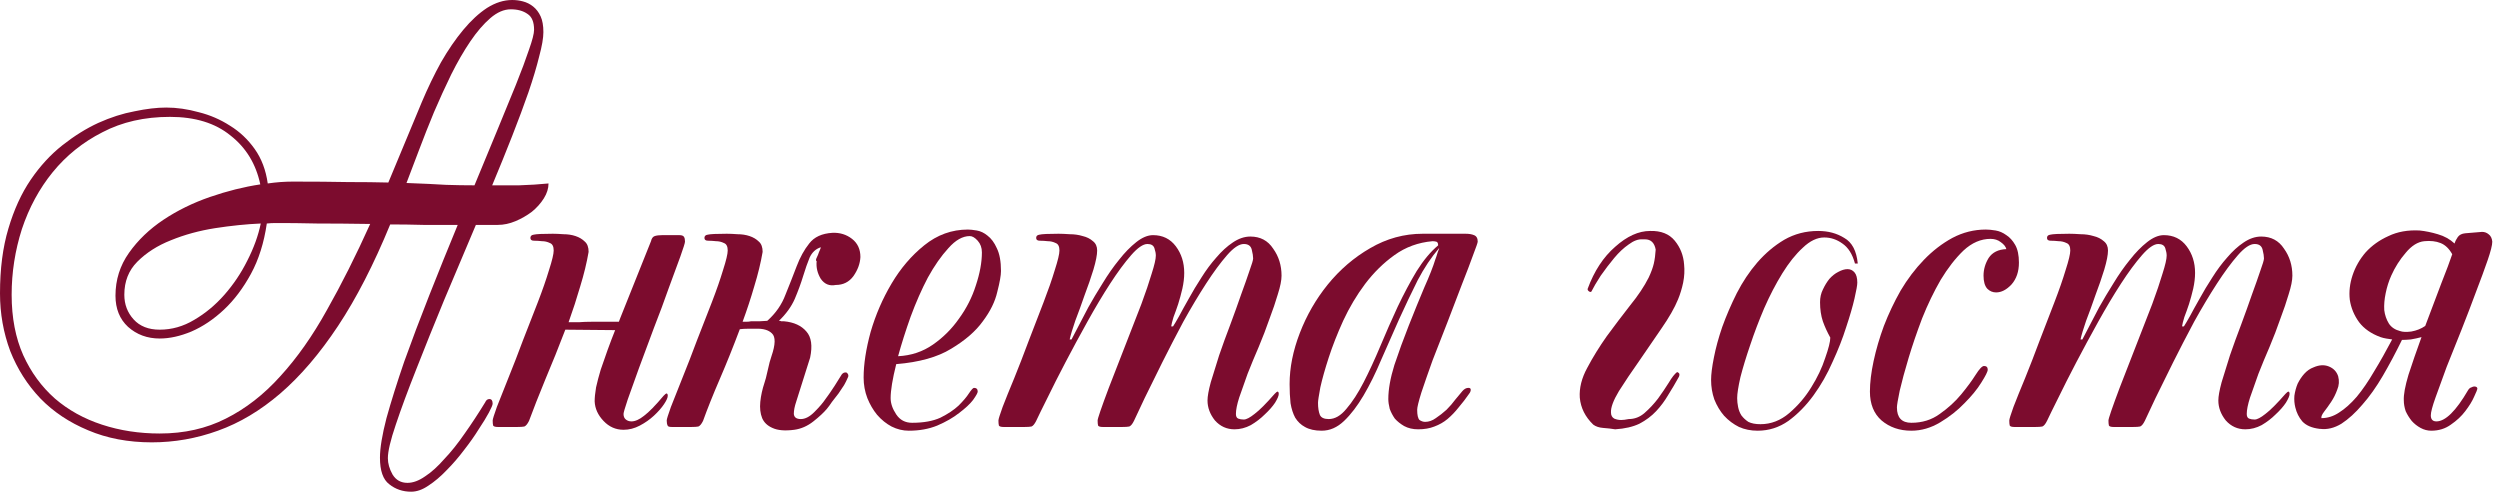 <?xml version="1.0" encoding="UTF-8"?> <svg xmlns="http://www.w3.org/2000/svg" width="251" height="50" viewBox="0 0 251 50" fill="none"> <path d="M55.071 18.419C55.071 18.918 54.915 19.417 54.603 19.915C54.292 20.414 53.886 20.866 53.388 21.271C52.889 21.645 52.344 21.957 51.752 22.206C51.159 22.455 50.567 22.58 49.975 22.58H47.778C46.718 25.104 45.659 27.613 44.599 30.107C43.57 32.6 42.635 34.922 41.794 37.072C40.953 39.192 40.267 41.046 39.737 42.635C39.207 44.194 38.942 45.316 38.942 46.001C38.942 46.531 39.098 47.077 39.41 47.638C39.753 48.199 40.251 48.479 40.906 48.479C41.467 48.479 42.059 48.261 42.682 47.825C43.306 47.419 43.944 46.843 44.599 46.095C45.285 45.378 45.97 44.521 46.656 43.524C47.342 42.557 48.027 41.513 48.713 40.392C48.806 40.173 48.947 40.064 49.134 40.064C49.352 40.064 49.461 40.22 49.461 40.532C49.461 40.656 49.336 40.953 49.087 41.42C48.837 41.887 48.495 42.448 48.058 43.103C47.653 43.757 47.17 44.443 46.609 45.16C46.048 45.908 45.456 46.593 44.833 47.217C44.24 47.84 43.633 48.354 43.009 48.76C42.417 49.165 41.841 49.367 41.28 49.367C40.438 49.367 39.706 49.118 39.083 48.619C38.459 48.152 38.148 47.264 38.148 45.955C38.148 44.989 38.366 43.664 38.802 41.981C39.27 40.298 39.862 38.412 40.578 36.324C41.326 34.236 42.168 32.008 43.103 29.639C44.038 27.27 44.989 24.917 45.955 22.58C44.801 22.58 43.648 22.58 42.495 22.58C41.373 22.549 40.267 22.533 39.176 22.533C37.524 26.554 35.779 29.951 33.94 32.725C32.101 35.498 30.169 37.758 28.143 39.503C26.148 41.217 24.06 42.464 21.879 43.243C19.728 44.022 17.515 44.412 15.24 44.412C12.872 44.412 10.737 44.007 8.836 43.196C6.966 42.417 5.376 41.358 4.067 40.017C2.758 38.646 1.745 37.057 1.028 35.249C0.343 33.41 0 31.478 0 29.452C0 26.99 0.28 24.824 0.841 22.954C1.402 21.053 2.15 19.417 3.085 18.045C4.02 16.674 5.08 15.521 6.264 14.586C7.449 13.651 8.649 12.903 9.864 12.342C11.111 11.781 12.326 11.391 13.511 11.173C14.695 10.924 15.755 10.799 16.689 10.799C17.749 10.799 18.84 10.955 19.962 11.267C21.084 11.547 22.128 11.999 23.094 12.622C24.06 13.214 24.886 13.994 25.572 14.96C26.258 15.926 26.694 17.079 26.881 18.419C27.317 18.357 27.738 18.31 28.143 18.279C28.579 18.248 29 18.232 29.405 18.232C31.556 18.232 33.395 18.248 34.922 18.279C36.48 18.279 37.836 18.295 38.989 18.326L42.355 10.238C42.947 8.836 43.586 7.511 44.272 6.264C44.989 5.018 45.736 3.927 46.516 2.992C47.295 2.057 48.09 1.325 48.9 0.795C49.741 0.265 50.583 0 51.424 0C51.798 0 52.157 0.047 52.499 0.14C52.873 0.234 53.216 0.405 53.528 0.654C53.84 0.904 54.089 1.231 54.276 1.636C54.463 2.041 54.556 2.571 54.556 3.226C54.556 3.818 54.416 4.628 54.136 5.657C53.886 6.685 53.528 7.885 53.06 9.256C52.593 10.597 52.048 12.061 51.424 13.651C50.801 15.24 50.131 16.892 49.414 18.606C50.224 18.606 51.128 18.606 52.126 18.606C53.154 18.575 54.136 18.513 55.071 18.419ZM11.594 29.686C11.594 28.096 12.046 26.663 12.95 25.385C13.853 24.107 15.007 23.001 16.409 22.066C17.811 21.131 19.37 20.367 21.084 19.775C22.798 19.183 24.481 18.762 26.133 18.513C25.697 16.456 24.699 14.82 23.141 13.604C21.614 12.357 19.588 11.734 17.064 11.734C14.508 11.734 12.248 12.248 10.285 13.277C8.321 14.274 6.654 15.614 5.283 17.297C3.943 18.949 2.914 20.85 2.197 23.001C1.512 25.151 1.169 27.348 1.169 29.592C1.169 31.899 1.558 33.925 2.337 35.67C3.117 37.384 4.176 38.833 5.516 40.017C6.857 41.171 8.43 42.043 10.238 42.635C12.046 43.228 13.978 43.524 16.035 43.524C18.497 43.524 20.71 43.025 22.673 42.028C24.668 41.03 26.491 39.612 28.143 37.773C29.826 35.935 31.384 33.722 32.818 31.135C34.283 28.548 35.732 25.665 37.166 22.486C35.171 22.455 33.395 22.44 31.836 22.44C30.309 22.409 29.172 22.393 28.424 22.393C28.174 22.393 27.909 22.393 27.629 22.393C27.348 22.393 27.068 22.409 26.787 22.44C26.507 24.372 25.977 26.055 25.198 27.489C24.419 28.922 23.515 30.122 22.486 31.088C21.458 32.054 20.367 32.787 19.214 33.286C18.092 33.753 17.032 33.987 16.035 33.987C14.788 33.987 13.729 33.597 12.856 32.818C12.015 32.039 11.594 30.995 11.594 29.686ZM40.812 18.372C42.495 18.435 43.82 18.497 44.786 18.559C45.752 18.591 46.703 18.606 47.638 18.606C48.417 16.705 49.165 14.898 49.882 13.183C50.598 11.438 51.237 9.88 51.798 8.508C52.359 7.106 52.796 5.937 53.107 5.002C53.45 4.036 53.621 3.366 53.621 2.992C53.621 2.213 53.403 1.683 52.967 1.402C52.531 1.091 51.97 0.935 51.284 0.935C50.598 0.935 49.913 1.231 49.227 1.823C48.541 2.415 47.871 3.195 47.217 4.161C46.562 5.127 45.923 6.233 45.3 7.48C44.708 8.695 44.131 9.958 43.57 11.267C43.041 12.544 42.542 13.807 42.074 15.053C41.607 16.3 41.186 17.406 40.812 18.372ZM16.035 33.099C17.25 33.099 18.404 32.771 19.494 32.117C20.616 31.462 21.629 30.621 22.533 29.592C23.437 28.564 24.201 27.426 24.824 26.18C25.478 24.902 25.93 23.655 26.18 22.44C24.746 22.502 23.219 22.658 21.598 22.907C20.009 23.157 18.528 23.562 17.157 24.123C15.817 24.652 14.695 25.369 13.791 26.273C12.918 27.146 12.482 28.252 12.482 29.592C12.482 30.558 12.794 31.384 13.417 32.07C14.04 32.756 14.913 33.099 16.035 33.099Z" fill="#7C0C2E"></path> <path d="M65.36 24.216C65.423 23.936 65.547 23.764 65.734 23.702C65.921 23.64 66.171 23.608 66.482 23.608H68.212C68.461 23.608 68.617 23.671 68.68 23.795C68.742 23.889 68.773 24.045 68.773 24.263C68.773 24.388 68.617 24.886 68.306 25.759C67.994 26.632 67.604 27.691 67.137 28.938C66.701 30.184 66.202 31.525 65.641 32.958C65.111 34.392 64.612 35.732 64.145 36.979C63.709 38.194 63.335 39.238 63.023 40.111C62.742 40.953 62.602 41.435 62.602 41.56C62.602 41.809 62.68 41.996 62.836 42.121C62.992 42.246 63.179 42.308 63.397 42.308C63.771 42.308 64.192 42.121 64.659 41.747C65.158 41.373 65.812 40.703 66.623 39.737C66.778 39.581 66.872 39.503 66.903 39.503C66.997 39.503 67.043 39.581 67.043 39.737C67.043 39.924 66.919 40.205 66.669 40.578C66.42 40.953 66.077 41.342 65.641 41.747C65.236 42.121 64.768 42.448 64.238 42.729C63.709 43.009 63.163 43.15 62.602 43.15C61.823 43.15 61.153 42.854 60.592 42.261C60.031 41.669 59.735 41.015 59.704 40.298C59.704 39.924 59.75 39.456 59.844 38.895C59.969 38.334 60.124 37.742 60.311 37.119C60.53 36.465 60.763 35.794 61.013 35.109C61.262 34.423 61.511 33.769 61.761 33.145L56.758 33.099C56.104 34.813 55.434 36.48 54.748 38.101C54.094 39.69 53.548 41.077 53.112 42.261C52.956 42.573 52.8 42.76 52.645 42.822C52.489 42.854 52.255 42.869 51.943 42.869H49.98C49.73 42.869 49.575 42.822 49.512 42.729C49.481 42.604 49.466 42.433 49.466 42.215C49.466 42.09 49.606 41.638 49.886 40.859C50.198 40.049 50.588 39.067 51.055 37.914C51.523 36.761 52.006 35.514 52.504 34.174C53.034 32.834 53.533 31.556 54 30.34C54.468 29.125 54.842 28.05 55.122 27.115C55.434 26.148 55.59 25.494 55.59 25.151C55.59 24.746 55.465 24.497 55.216 24.403C54.966 24.279 54.702 24.216 54.421 24.216C54.141 24.185 53.876 24.169 53.626 24.169C53.377 24.169 53.252 24.076 53.252 23.889C53.252 23.702 53.361 23.593 53.58 23.562C53.829 23.499 54.468 23.468 55.496 23.468C55.808 23.468 56.166 23.484 56.572 23.515C57.008 23.515 57.413 23.577 57.787 23.702C58.161 23.827 58.473 24.014 58.722 24.263C58.971 24.481 59.096 24.824 59.096 25.291C58.909 26.382 58.629 27.535 58.255 28.751C57.912 29.935 57.522 31.135 57.086 32.351C57.366 32.351 57.709 32.351 58.114 32.351C58.519 32.319 58.956 32.304 59.423 32.304C59.891 32.304 60.358 32.304 60.826 32.304C61.324 32.304 61.761 32.304 62.135 32.304C62.166 32.242 62.213 32.117 62.275 31.93L65.36 24.216Z" fill="#7C0C2E"></path> <path d="M76.568 25.291C76.381 26.382 76.101 27.535 75.727 28.751C75.384 29.935 74.994 31.119 74.558 32.304C74.683 32.304 74.807 32.304 74.932 32.304C75.088 32.304 75.244 32.288 75.399 32.257C75.586 32.257 75.867 32.257 76.241 32.257C76.615 32.226 76.88 32.21 77.036 32.21C77.877 31.462 78.485 30.59 78.859 29.592C79.264 28.595 79.638 27.645 79.981 26.741C80.324 25.837 80.744 25.073 81.243 24.45C81.742 23.795 82.521 23.437 83.581 23.375C84.329 23.343 84.983 23.546 85.544 23.982C86.105 24.419 86.385 25.026 86.385 25.806C86.354 26.46 86.121 27.099 85.684 27.722C85.248 28.314 84.656 28.611 83.908 28.611C83.284 28.735 82.786 28.533 82.412 28.003C82.069 27.442 81.929 26.85 81.991 26.226C81.929 26.195 81.913 26.117 81.944 25.993C82.007 25.868 82.069 25.728 82.131 25.572C82.194 25.385 82.256 25.229 82.318 25.104C82.381 24.949 82.412 24.855 82.412 24.824C81.913 24.98 81.539 25.323 81.29 25.852C81.072 26.382 80.853 27.006 80.635 27.722C80.417 28.439 80.137 29.203 79.794 30.013C79.451 30.792 78.921 31.525 78.204 32.21C78.329 32.21 78.407 32.226 78.438 32.257C78.469 32.257 78.485 32.257 78.485 32.257C78.516 32.257 78.594 32.257 78.719 32.257C79.716 32.351 80.464 32.693 80.963 33.286C81.461 33.846 81.586 34.719 81.337 35.904L79.934 40.345C79.778 40.812 79.7 41.217 79.7 41.56C79.731 41.903 79.965 42.074 80.402 42.074C80.838 42.074 81.29 41.841 81.757 41.373C82.256 40.874 82.63 40.438 82.879 40.064C83.16 39.69 83.472 39.238 83.814 38.709C84.157 38.148 84.391 37.773 84.516 37.587C84.64 37.431 84.796 37.368 84.983 37.4C85.201 37.555 85.232 37.758 85.076 38.007C85.014 38.163 84.905 38.381 84.749 38.662C84.594 38.911 84.406 39.192 84.188 39.503C83.97 39.784 83.752 40.064 83.534 40.345C83.347 40.625 83.175 40.859 83.02 41.046C82.708 41.42 82.256 41.841 81.664 42.308C81.072 42.776 80.433 43.056 79.747 43.15C78.812 43.274 78.08 43.212 77.55 42.963C77.051 42.745 76.708 42.417 76.521 41.981C76.334 41.513 76.272 40.968 76.334 40.345C76.397 39.721 76.537 39.083 76.755 38.428C76.786 38.334 76.833 38.179 76.895 37.961C76.958 37.711 77.02 37.446 77.082 37.166C77.145 36.885 77.207 36.62 77.269 36.371C77.363 36.09 77.425 35.888 77.456 35.763C77.862 34.579 77.877 33.815 77.503 33.473C77.16 33.13 76.615 32.974 75.867 33.005C75.711 33.005 75.462 33.005 75.119 33.005C74.807 33.005 74.527 33.021 74.277 33.052C73.623 34.797 72.953 36.465 72.267 38.054C71.582 39.644 71.021 41.046 70.584 42.261C70.428 42.573 70.273 42.76 70.117 42.822C69.961 42.854 69.727 42.869 69.415 42.869H67.452C67.203 42.869 67.062 42.822 67.031 42.729C66.969 42.604 66.938 42.433 66.938 42.215C66.938 42.09 67.078 41.638 67.359 40.859C67.67 40.049 68.06 39.067 68.527 37.914C68.995 36.761 69.478 35.514 69.977 34.174C70.506 32.834 71.005 31.556 71.472 30.34C71.94 29.125 72.314 28.05 72.594 27.115C72.906 26.148 73.062 25.494 73.062 25.151C73.062 24.746 72.937 24.497 72.688 24.403C72.439 24.279 72.174 24.216 71.893 24.216C71.613 24.185 71.348 24.169 71.099 24.169C70.849 24.169 70.725 24.076 70.725 23.889C70.725 23.702 70.834 23.593 71.052 23.562C71.301 23.499 71.94 23.468 72.969 23.468C73.28 23.468 73.638 23.484 74.044 23.515C74.48 23.515 74.885 23.577 75.259 23.702C75.633 23.827 75.945 24.014 76.194 24.263C76.444 24.481 76.568 24.824 76.568 25.291Z" fill="#7C0C2E"></path> <path d="M100.499 27.208C100.499 27.645 100.375 28.346 100.125 29.312C99.907 30.278 99.424 31.26 98.676 32.257C97.959 33.254 96.9 34.174 95.497 35.015C94.126 35.857 92.287 36.371 89.981 36.558C89.607 38.054 89.42 39.192 89.42 39.971C89.42 40.501 89.607 41.046 89.981 41.607C90.355 42.168 90.885 42.448 91.57 42.448C92.724 42.448 93.674 42.277 94.422 41.934C95.17 41.56 95.778 41.155 96.245 40.719C96.713 40.251 97.056 39.846 97.274 39.503C97.523 39.129 97.695 38.942 97.788 38.942C98.037 38.942 98.162 39.067 98.162 39.316C98.162 39.441 98.006 39.721 97.695 40.158C97.383 40.563 96.915 40.999 96.292 41.467C95.7 41.934 94.968 42.355 94.095 42.729C93.253 43.072 92.303 43.243 91.243 43.243C90.651 43.243 90.074 43.103 89.513 42.822C88.984 42.542 88.501 42.152 88.064 41.654C87.659 41.155 87.332 40.594 87.082 39.971C86.833 39.316 86.708 38.631 86.708 37.914C86.708 36.574 86.942 35.046 87.41 33.332C87.908 31.618 88.609 29.997 89.513 28.47C90.417 26.943 91.508 25.665 92.786 24.637C94.095 23.577 95.56 23.047 97.18 23.047C97.398 23.047 97.695 23.079 98.069 23.141C98.442 23.203 98.801 23.375 99.144 23.655C99.518 23.936 99.829 24.356 100.079 24.917C100.359 25.478 100.499 26.242 100.499 27.208ZM97.367 23.702C96.65 23.702 95.934 24.107 95.217 24.917C94.5 25.697 93.814 26.678 93.16 27.863C92.537 29.047 91.96 30.356 91.43 31.79C90.931 33.192 90.511 34.517 90.168 35.763C91.477 35.701 92.646 35.311 93.674 34.594C94.703 33.878 95.575 33.005 96.292 31.977C97.04 30.948 97.601 29.842 97.975 28.657C98.38 27.442 98.583 26.335 98.583 25.338C98.583 24.871 98.442 24.481 98.162 24.169C97.882 23.858 97.617 23.702 97.367 23.702Z" fill="#7C0C2E"></path> <path d="M118.896 27.395C118.896 27.894 118.834 28.424 118.709 28.985C118.585 29.514 118.445 30.029 118.289 30.527C118.133 30.995 117.977 31.431 117.821 31.836C117.697 32.242 117.619 32.553 117.587 32.771H117.774C117.899 32.584 118.102 32.242 118.382 31.743C118.663 31.213 118.99 30.621 119.364 29.966C119.738 29.281 120.159 28.579 120.626 27.863C121.094 27.115 121.592 26.445 122.122 25.852C122.652 25.229 123.197 24.73 123.758 24.356C124.351 23.951 124.943 23.749 125.535 23.749C126.532 23.749 127.296 24.154 127.826 24.964C128.387 25.743 128.667 26.647 128.667 27.676C128.667 28.143 128.542 28.766 128.293 29.546C128.075 30.294 127.794 31.119 127.452 32.023C127.14 32.927 126.781 33.862 126.376 34.828C125.971 35.763 125.597 36.667 125.254 37.54C124.943 38.412 124.662 39.207 124.413 39.924C124.195 40.61 124.086 41.155 124.086 41.56C124.086 41.809 124.164 41.965 124.319 42.028C124.475 42.09 124.662 42.121 124.88 42.121C125.13 42.121 125.488 41.934 125.956 41.56C126.454 41.186 127.124 40.516 127.966 39.55C128.122 39.394 128.215 39.316 128.246 39.316C128.34 39.316 128.387 39.394 128.387 39.55C128.387 39.737 128.262 40.033 128.013 40.438C127.763 40.812 127.42 41.202 126.984 41.607C126.579 42.012 126.111 42.37 125.582 42.682C125.052 42.963 124.506 43.103 123.945 43.103C123.166 43.103 122.512 42.807 121.982 42.215C121.483 41.591 121.234 40.921 121.234 40.205C121.234 39.799 121.343 39.192 121.561 38.381C121.81 37.571 122.091 36.667 122.403 35.67C122.745 34.672 123.119 33.644 123.525 32.584C123.93 31.494 124.288 30.496 124.6 29.592C124.943 28.657 125.223 27.863 125.441 27.208C125.691 26.523 125.815 26.102 125.815 25.946C125.815 25.728 125.769 25.432 125.675 25.058C125.582 24.684 125.317 24.497 124.88 24.497C124.413 24.497 123.852 24.871 123.197 25.619C122.543 26.367 121.842 27.317 121.094 28.47C120.346 29.623 119.582 30.901 118.803 32.304C118.055 33.706 117.354 35.062 116.699 36.371C116.045 37.68 115.453 38.88 114.923 39.971C114.424 41.03 114.066 41.794 113.847 42.261C113.692 42.573 113.536 42.76 113.38 42.822C113.224 42.854 112.99 42.869 112.679 42.869H110.715C110.466 42.869 110.31 42.822 110.248 42.729C110.217 42.604 110.201 42.433 110.201 42.215C110.201 42.028 110.575 40.937 111.323 38.942C112.102 36.916 113.193 34.111 114.595 30.527C115.032 29.343 115.375 28.33 115.624 27.489C115.904 26.616 116.045 26.008 116.045 25.665C116.045 25.447 115.998 25.198 115.904 24.917C115.811 24.637 115.577 24.497 115.203 24.497C114.767 24.497 114.221 24.871 113.567 25.619C112.913 26.367 112.211 27.317 111.463 28.47C110.715 29.623 109.952 30.901 109.173 32.304C108.393 33.706 107.661 35.062 106.975 36.371C106.29 37.68 105.682 38.88 105.152 39.971C104.622 41.03 104.248 41.794 104.03 42.261C103.874 42.573 103.718 42.76 103.563 42.822C103.407 42.854 103.173 42.869 102.861 42.869H100.758C100.508 42.869 100.353 42.822 100.29 42.729C100.259 42.604 100.243 42.433 100.243 42.215C100.243 42.09 100.384 41.638 100.664 40.859C100.976 40.049 101.365 39.083 101.833 37.961C102.3 36.807 102.783 35.561 103.282 34.221C103.812 32.849 104.311 31.556 104.778 30.34C105.246 29.125 105.62 28.05 105.9 27.115C106.212 26.148 106.368 25.494 106.368 25.151C106.368 24.746 106.243 24.497 105.994 24.403C105.744 24.279 105.479 24.216 105.199 24.216C104.918 24.185 104.653 24.169 104.404 24.169C104.155 24.169 104.03 24.076 104.03 23.889C104.03 23.702 104.139 23.593 104.357 23.562C104.607 23.499 105.246 23.468 106.274 23.468C106.586 23.468 106.96 23.484 107.396 23.515C107.864 23.515 108.3 23.577 108.705 23.702C109.11 23.795 109.453 23.967 109.734 24.216C110.014 24.434 110.154 24.746 110.154 25.151C110.154 25.587 110.03 26.226 109.78 27.068C109.531 27.878 109.235 28.735 108.892 29.639C108.58 30.543 108.269 31.4 107.957 32.21C107.677 33.021 107.49 33.644 107.396 34.08H107.583C107.677 33.893 107.879 33.504 108.191 32.912C108.502 32.319 108.861 31.634 109.266 30.855C109.702 30.075 110.185 29.265 110.715 28.424C111.245 27.551 111.791 26.772 112.352 26.086C112.913 25.369 113.489 24.777 114.081 24.31C114.673 23.842 115.234 23.608 115.764 23.608C116.73 23.608 117.494 23.982 118.055 24.73C118.616 25.478 118.896 26.367 118.896 27.395Z" fill="#7C0C2E"></path> <path d="M146.82 39.27C147.007 39.051 147.21 38.942 147.428 38.942C147.584 38.942 147.662 39.005 147.662 39.129C147.662 39.254 147.615 39.379 147.521 39.503C147.178 40.002 146.82 40.469 146.446 40.906C146.103 41.342 145.729 41.732 145.324 42.074C144.95 42.386 144.514 42.635 144.015 42.822C143.548 43.009 143.002 43.103 142.379 43.103C141.849 43.103 141.382 42.994 140.976 42.776C140.602 42.557 140.291 42.308 140.041 42.028C139.823 41.716 139.652 41.389 139.527 41.046C139.434 40.672 139.387 40.345 139.387 40.064C139.387 39.098 139.589 37.961 139.995 36.651C140.431 35.343 140.914 34.018 141.444 32.678C141.974 31.338 142.488 30.075 142.987 28.891C143.516 27.707 143.89 26.756 144.109 26.039C144.171 25.884 144.249 25.65 144.342 25.338C144.467 25.026 144.514 24.886 144.483 24.917C143.703 25.821 142.987 26.896 142.332 28.143C141.709 29.39 141.085 30.699 140.462 32.07C139.87 33.41 139.278 34.75 138.686 36.09C138.125 37.431 137.533 38.631 136.909 39.69C136.286 40.75 135.631 41.607 134.946 42.261C134.26 42.916 133.512 43.243 132.702 43.243C132.016 43.243 131.455 43.118 131.019 42.869C130.614 42.651 130.286 42.339 130.037 41.934C129.819 41.529 129.663 41.046 129.57 40.485C129.507 39.893 129.476 39.254 129.476 38.568C129.476 36.916 129.819 35.202 130.505 33.426C131.19 31.649 132.125 30.029 133.309 28.564C134.525 27.068 135.943 25.852 137.564 24.917C139.215 23.951 140.976 23.468 142.846 23.468H147.147C147.49 23.468 147.771 23.515 147.989 23.608C148.238 23.702 148.363 23.92 148.363 24.263C148.363 24.356 148.207 24.808 147.895 25.619C147.615 26.398 147.241 27.38 146.773 28.564C146.337 29.717 145.854 30.979 145.324 32.351C144.794 33.691 144.296 34.968 143.828 36.184C143.392 37.4 143.018 38.475 142.706 39.41C142.426 40.313 142.285 40.89 142.285 41.139C142.285 41.669 142.363 42.012 142.519 42.168C142.706 42.293 142.893 42.355 143.08 42.355C143.454 42.355 143.813 42.23 144.155 41.981C144.529 41.732 144.888 41.451 145.231 41.139C145.573 40.797 145.869 40.454 146.119 40.111C146.399 39.768 146.633 39.488 146.82 39.27ZM133.403 42.074C134.026 42.074 134.618 41.732 135.179 41.046C135.772 40.36 136.348 39.472 136.909 38.381C137.47 37.29 138.031 36.075 138.592 34.735C139.153 33.395 139.73 32.086 140.322 30.808C140.945 29.499 141.584 28.299 142.239 27.208C142.924 26.117 143.641 25.26 144.389 24.637C144.389 24.419 144.327 24.294 144.202 24.263C144.077 24.232 143.953 24.216 143.828 24.216C142.394 24.341 141.117 24.808 139.995 25.619C138.904 26.398 137.922 27.364 137.049 28.517C136.208 29.639 135.476 30.87 134.852 32.21C134.26 33.519 133.777 34.75 133.403 35.904C133.029 37.057 132.748 38.054 132.561 38.895C132.406 39.737 132.328 40.251 132.328 40.438C132.328 40.937 132.39 41.342 132.515 41.654C132.639 41.934 132.935 42.074 133.403 42.074Z" fill="#7C0C2E"></path> <path d="M163.519 42.074C164.112 42.074 164.641 41.872 165.109 41.467C165.608 41.03 166.059 40.547 166.465 40.017C166.87 39.456 167.228 38.927 167.54 38.428C167.852 37.898 168.132 37.54 168.381 37.353C168.537 37.415 168.615 37.493 168.615 37.587C168.615 37.68 168.6 37.758 168.568 37.82C168.226 38.444 167.867 39.051 167.493 39.644C167.15 40.236 166.745 40.781 166.278 41.28C165.81 41.778 165.249 42.199 164.595 42.542C163.94 42.854 163.13 43.041 162.164 43.103C161.79 43.041 161.385 42.994 160.948 42.963C160.543 42.931 160.216 42.822 159.966 42.635C159.156 41.856 158.704 40.953 158.611 39.924C158.548 38.958 158.798 37.961 159.359 36.932C159.92 35.872 160.574 34.813 161.322 33.753C162.101 32.693 162.881 31.665 163.66 30.668C164.47 29.67 165.093 28.735 165.53 27.863C165.779 27.333 165.95 26.865 166.044 26.46C166.137 26.055 166.2 25.587 166.231 25.058C166.106 24.372 165.748 24.029 165.156 24.029H164.922C164.486 23.998 164.018 24.169 163.519 24.543C163.021 24.886 162.538 25.338 162.07 25.899C161.603 26.46 161.151 27.052 160.714 27.676C160.309 28.299 159.998 28.829 159.779 29.265C159.748 29.327 159.67 29.327 159.546 29.265C159.421 29.172 159.374 29.078 159.405 28.985C160.06 27.208 160.979 25.806 162.164 24.777C163.348 23.718 164.517 23.188 165.67 23.188C166.761 23.157 167.587 23.484 168.148 24.169C168.709 24.855 169.02 25.65 169.083 26.554C169.145 27.146 169.114 27.753 168.989 28.377C168.864 28.969 168.693 29.53 168.475 30.06C168.132 30.901 167.571 31.883 166.792 33.005C166.044 34.096 165.296 35.187 164.548 36.278C163.8 37.337 163.13 38.334 162.538 39.27C161.977 40.205 161.712 40.921 161.743 41.42C161.743 41.7 161.852 41.903 162.07 42.028C162.288 42.121 162.522 42.168 162.771 42.168C162.958 42.168 163.208 42.137 163.519 42.074Z" fill="#7C0C2E"></path> <path d="M171.794 38.148C171.794 37.587 171.887 36.839 172.074 35.904C172.261 34.937 172.542 33.909 172.916 32.818C173.321 31.696 173.804 30.574 174.365 29.452C174.957 28.299 175.643 27.27 176.422 26.367C177.232 25.432 178.136 24.668 179.133 24.076C180.162 23.484 181.299 23.188 182.546 23.188C183.543 23.188 184.416 23.421 185.164 23.889C185.943 24.325 186.395 25.182 186.52 26.46H186.239C185.99 25.525 185.569 24.855 184.977 24.45C184.416 24.045 183.808 23.842 183.154 23.842C182.437 23.842 181.72 24.185 181.003 24.871C180.287 25.525 179.601 26.382 178.946 27.442C178.292 28.502 177.684 29.67 177.123 30.948C176.593 32.195 176.126 33.426 175.721 34.641C175.315 35.826 174.988 36.901 174.739 37.867C174.521 38.833 174.412 39.534 174.412 39.971C174.412 40.251 174.443 40.547 174.505 40.859C174.567 41.171 174.677 41.451 174.832 41.7C175.019 41.95 175.253 42.168 175.534 42.355C175.845 42.511 176.25 42.589 176.749 42.589C177.809 42.589 178.775 42.215 179.648 41.467C180.52 40.719 181.253 39.862 181.845 38.895C182.468 37.898 182.936 36.916 183.247 35.95C183.59 34.984 183.762 34.298 183.762 33.893C183.45 33.332 183.201 32.787 183.014 32.257C182.827 31.696 182.733 31.057 182.733 30.34C182.733 29.873 182.827 29.452 183.014 29.078C183.201 28.673 183.419 28.314 183.668 28.003C183.949 27.691 184.245 27.457 184.556 27.302C184.899 27.115 185.211 27.021 185.491 27.021C185.772 27.021 186.006 27.13 186.193 27.348C186.38 27.567 186.473 27.909 186.473 28.377C186.473 28.626 186.38 29.156 186.193 29.966C186.006 30.777 185.725 31.743 185.351 32.865C185.008 33.956 184.556 35.109 183.995 36.324C183.465 37.54 182.827 38.662 182.079 39.69C181.331 40.719 180.489 41.576 179.554 42.261C178.619 42.916 177.591 43.243 176.469 43.243C175.783 43.243 175.16 43.118 174.599 42.869C174.038 42.589 173.539 42.215 173.103 41.747C172.698 41.28 172.37 40.734 172.121 40.111C171.903 39.488 171.794 38.833 171.794 38.148Z" fill="#7C0C2E"></path> <path d="M202.7 26.367C202.7 27.27 202.45 28.003 201.952 28.564C201.453 29.094 200.939 29.359 200.409 29.359C200.066 29.359 199.77 29.234 199.521 28.985C199.272 28.704 199.147 28.268 199.147 27.676C199.147 27.052 199.318 26.46 199.661 25.899C200.035 25.338 200.627 25.042 201.438 25.011C201.375 24.762 201.188 24.528 200.877 24.31C200.596 24.091 200.253 23.982 199.848 23.982C198.882 23.982 197.978 24.372 197.137 25.151C196.326 25.93 195.563 26.912 194.846 28.096C194.16 29.281 193.537 30.574 192.976 31.977C192.446 33.379 191.994 34.704 191.62 35.95C191.246 37.197 190.95 38.288 190.732 39.223C190.545 40.127 190.451 40.688 190.451 40.906C190.451 41.934 190.935 42.448 191.901 42.448C192.992 42.448 193.942 42.152 194.752 41.56C195.594 40.968 196.311 40.313 196.903 39.597C197.495 38.88 197.978 38.225 198.352 37.633C198.726 37.041 199.007 36.745 199.194 36.745C199.443 36.745 199.568 36.87 199.568 37.119C199.568 37.306 199.349 37.742 198.913 38.428C198.508 39.083 197.947 39.768 197.23 40.485C196.544 41.202 195.734 41.841 194.799 42.402C193.864 42.963 192.898 43.243 191.901 43.243C190.716 43.243 189.719 42.9 188.909 42.215C188.13 41.529 187.74 40.563 187.74 39.316C187.74 38.412 187.865 37.384 188.114 36.231C188.363 35.078 188.706 33.909 189.142 32.725C189.61 31.509 190.171 30.325 190.825 29.172C191.511 28.018 192.29 26.99 193.163 26.086C194.036 25.182 194.986 24.45 196.015 23.889C197.074 23.328 198.196 23.047 199.381 23.047C199.661 23.047 199.988 23.079 200.362 23.141C200.736 23.203 201.095 23.359 201.438 23.608C201.78 23.827 202.076 24.154 202.326 24.59C202.575 25.026 202.7 25.619 202.7 26.367Z" fill="#7C0C2E"></path> <path d="M220.385 27.395C220.385 27.894 220.322 28.424 220.198 28.985C220.073 29.514 219.933 30.029 219.777 30.527C219.621 30.995 219.465 31.431 219.309 31.836C219.185 32.242 219.107 32.553 219.076 32.771H219.263C219.387 32.584 219.59 32.242 219.87 31.743C220.151 31.213 220.478 30.621 220.852 29.966C221.226 29.281 221.647 28.579 222.114 27.863C222.582 27.115 223.08 26.445 223.61 25.852C224.14 25.229 224.686 24.73 225.247 24.356C225.839 23.951 226.431 23.749 227.023 23.749C228.02 23.749 228.784 24.154 229.314 24.964C229.875 25.743 230.155 26.647 230.155 27.676C230.155 28.143 230.031 28.766 229.781 29.546C229.563 30.294 229.283 31.119 228.94 32.023C228.628 32.927 228.27 33.862 227.864 34.828C227.459 35.763 227.085 36.667 226.742 37.54C226.431 38.412 226.15 39.207 225.901 39.924C225.683 40.61 225.574 41.155 225.574 41.56C225.574 41.809 225.652 41.965 225.807 42.028C225.963 42.09 226.15 42.121 226.368 42.121C226.618 42.121 226.976 41.934 227.444 41.56C227.942 41.186 228.612 40.516 229.454 39.55C229.61 39.394 229.703 39.316 229.734 39.316C229.828 39.316 229.875 39.394 229.875 39.55C229.875 39.737 229.75 40.033 229.501 40.438C229.251 40.812 228.909 41.202 228.472 41.607C228.067 42.012 227.6 42.37 227.07 42.682C226.54 42.963 225.994 43.103 225.434 43.103C224.654 43.103 224 42.807 223.47 42.215C222.971 41.591 222.722 40.921 222.722 40.205C222.722 39.799 222.831 39.192 223.049 38.381C223.299 37.571 223.579 36.667 223.891 35.67C224.234 34.672 224.608 33.644 225.013 32.584C225.418 31.494 225.776 30.496 226.088 29.592C226.431 28.657 226.711 27.863 226.929 27.208C227.179 26.523 227.303 26.102 227.303 25.946C227.303 25.728 227.257 25.432 227.163 25.058C227.07 24.684 226.805 24.497 226.368 24.497C225.901 24.497 225.34 24.871 224.686 25.619C224.031 26.367 223.33 27.317 222.582 28.47C221.834 29.623 221.07 30.901 220.291 32.304C219.543 33.706 218.842 35.062 218.187 36.371C217.533 37.68 216.941 38.88 216.411 39.971C215.912 41.03 215.554 41.794 215.336 42.261C215.18 42.573 215.024 42.76 214.868 42.822C214.712 42.854 214.479 42.869 214.167 42.869H212.203C211.954 42.869 211.798 42.822 211.736 42.729C211.705 42.604 211.689 42.433 211.689 42.215C211.689 42.028 212.063 40.937 212.811 38.942C213.59 36.916 214.681 34.111 216.084 30.527C216.52 29.343 216.863 28.33 217.112 27.489C217.393 26.616 217.533 26.008 217.533 25.665C217.533 25.447 217.486 25.198 217.393 24.917C217.299 24.637 217.065 24.497 216.691 24.497C216.255 24.497 215.71 24.871 215.055 25.619C214.401 26.367 213.699 27.317 212.951 28.47C212.203 29.623 211.44 30.901 210.661 32.304C209.882 33.706 209.149 35.062 208.463 36.371C207.778 37.68 207.17 38.88 206.64 39.971C206.11 41.03 205.736 41.794 205.518 42.261C205.362 42.573 205.207 42.76 205.051 42.822C204.895 42.854 204.661 42.869 204.35 42.869H202.246C201.996 42.869 201.841 42.822 201.778 42.729C201.747 42.604 201.732 42.433 201.732 42.215C201.732 42.09 201.872 41.638 202.152 40.859C202.464 40.049 202.854 39.083 203.321 37.961C203.789 36.807 204.272 35.561 204.77 34.221C205.3 32.849 205.799 31.556 206.266 30.34C206.734 29.125 207.108 28.05 207.388 27.115C207.7 26.148 207.856 25.494 207.856 25.151C207.856 24.746 207.731 24.497 207.482 24.403C207.232 24.279 206.967 24.216 206.687 24.216C206.407 24.185 206.142 24.169 205.892 24.169C205.643 24.169 205.518 24.076 205.518 23.889C205.518 23.702 205.627 23.593 205.846 23.562C206.095 23.499 206.734 23.468 207.762 23.468C208.074 23.468 208.448 23.484 208.884 23.515C209.352 23.515 209.788 23.577 210.193 23.702C210.598 23.795 210.941 23.967 211.222 24.216C211.502 24.434 211.642 24.746 211.642 25.151C211.642 25.587 211.518 26.226 211.268 27.068C211.019 27.878 210.723 28.735 210.38 29.639C210.069 30.543 209.757 31.4 209.445 32.21C209.165 33.021 208.978 33.644 208.884 34.08H209.071C209.165 33.893 209.367 33.504 209.679 32.912C209.991 32.319 210.349 31.634 210.754 30.855C211.191 30.075 211.674 29.265 212.203 28.424C212.733 27.551 213.279 26.772 213.84 26.086C214.401 25.369 214.977 24.777 215.569 24.31C216.162 23.842 216.723 23.608 217.252 23.608C218.219 23.608 218.982 23.982 219.543 24.73C220.104 25.478 220.385 26.367 220.385 27.395Z" fill="#7C0C2E"></path> <path d="M241.156 34.127C240.532 35.405 239.893 36.605 239.239 37.727C238.584 38.849 237.899 39.815 237.182 40.625C236.496 41.435 235.795 42.074 235.078 42.542C234.361 42.978 233.644 43.15 232.928 43.056H232.881C232.102 42.963 231.525 42.713 231.151 42.308C230.808 41.903 230.575 41.435 230.45 40.906C230.356 40.532 230.325 40.142 230.356 39.737C230.419 39.301 230.528 38.895 230.684 38.522C230.871 38.148 231.089 37.82 231.338 37.54C231.619 37.228 231.93 37.01 232.273 36.885C232.834 36.636 233.348 36.605 233.816 36.792C234.283 36.979 234.595 37.306 234.751 37.773C234.876 38.241 234.844 38.693 234.657 39.129C234.502 39.566 234.299 39.971 234.05 40.345C233.8 40.719 233.567 41.046 233.348 41.326C233.13 41.607 233.037 41.825 233.068 41.981C233.691 41.981 234.283 41.794 234.844 41.42C235.437 41.046 236.029 40.516 236.621 39.831C237.213 39.114 237.79 38.272 238.351 37.306C238.943 36.34 239.55 35.265 240.174 34.08C239.956 34.049 239.753 34.018 239.566 33.987C239.379 33.956 239.192 33.909 239.005 33.846C238.07 33.504 237.353 33.005 236.855 32.351C236.356 31.665 236.044 30.917 235.92 30.107C235.826 29.296 235.92 28.47 236.2 27.629C236.481 26.787 236.917 26.024 237.509 25.338C238.132 24.652 238.896 24.107 239.8 23.702C240.704 23.266 241.748 23.079 242.932 23.141C243.524 23.203 244.132 23.328 244.755 23.515C245.41 23.702 245.971 24.014 246.438 24.45C246.501 24.232 246.61 24.014 246.765 23.795C246.921 23.577 247.171 23.453 247.513 23.421L249.196 23.281C249.446 23.281 249.664 23.359 249.851 23.515C250.069 23.671 250.194 23.92 250.225 24.263C250.225 24.606 250.069 25.229 249.757 26.133C249.446 27.037 249.056 28.096 248.589 29.312C248.152 30.496 247.669 31.758 247.139 33.099C246.61 34.407 246.111 35.654 245.643 36.839C245.207 38.023 244.833 39.051 244.521 39.924C244.21 40.797 244.054 41.389 244.054 41.7C244.054 42.106 244.241 42.308 244.615 42.308C245.519 42.308 246.578 41.264 247.794 39.176C247.887 39.02 247.997 38.927 248.121 38.895C248.246 38.833 248.339 38.802 248.402 38.802C248.62 38.802 248.729 38.88 248.729 39.036C248.729 39.098 248.62 39.363 248.402 39.831C248.215 40.267 247.919 40.75 247.513 41.28C247.139 41.778 246.656 42.23 246.064 42.635C245.503 43.041 244.849 43.243 244.101 43.243C243.727 43.243 243.368 43.15 243.025 42.963C242.683 42.776 242.387 42.542 242.137 42.261C241.888 41.95 241.685 41.623 241.53 41.28C241.405 40.906 241.343 40.547 241.343 40.205C241.311 39.644 241.467 38.786 241.81 37.633C242.184 36.48 242.62 35.218 243.119 33.846C242.776 33.94 242.418 34.018 242.044 34.08C241.701 34.111 241.405 34.127 241.156 34.127ZM243.399 24.216C242.745 24.279 242.122 24.668 241.53 25.385C240.937 26.071 240.454 26.834 240.08 27.676C239.831 28.237 239.644 28.829 239.519 29.452C239.395 30.044 239.348 30.605 239.379 31.135C239.441 31.634 239.597 32.086 239.847 32.491C240.096 32.865 240.47 33.114 240.969 33.239C241.218 33.332 241.592 33.348 242.091 33.286C242.62 33.192 243.088 33.005 243.493 32.725C244.054 31.229 244.584 29.826 245.082 28.517C245.612 27.177 245.986 26.18 246.204 25.525C245.893 24.964 245.503 24.59 245.036 24.403C244.568 24.216 244.023 24.154 243.399 24.216Z" fill="#7C0C2E"></path> </svg> 